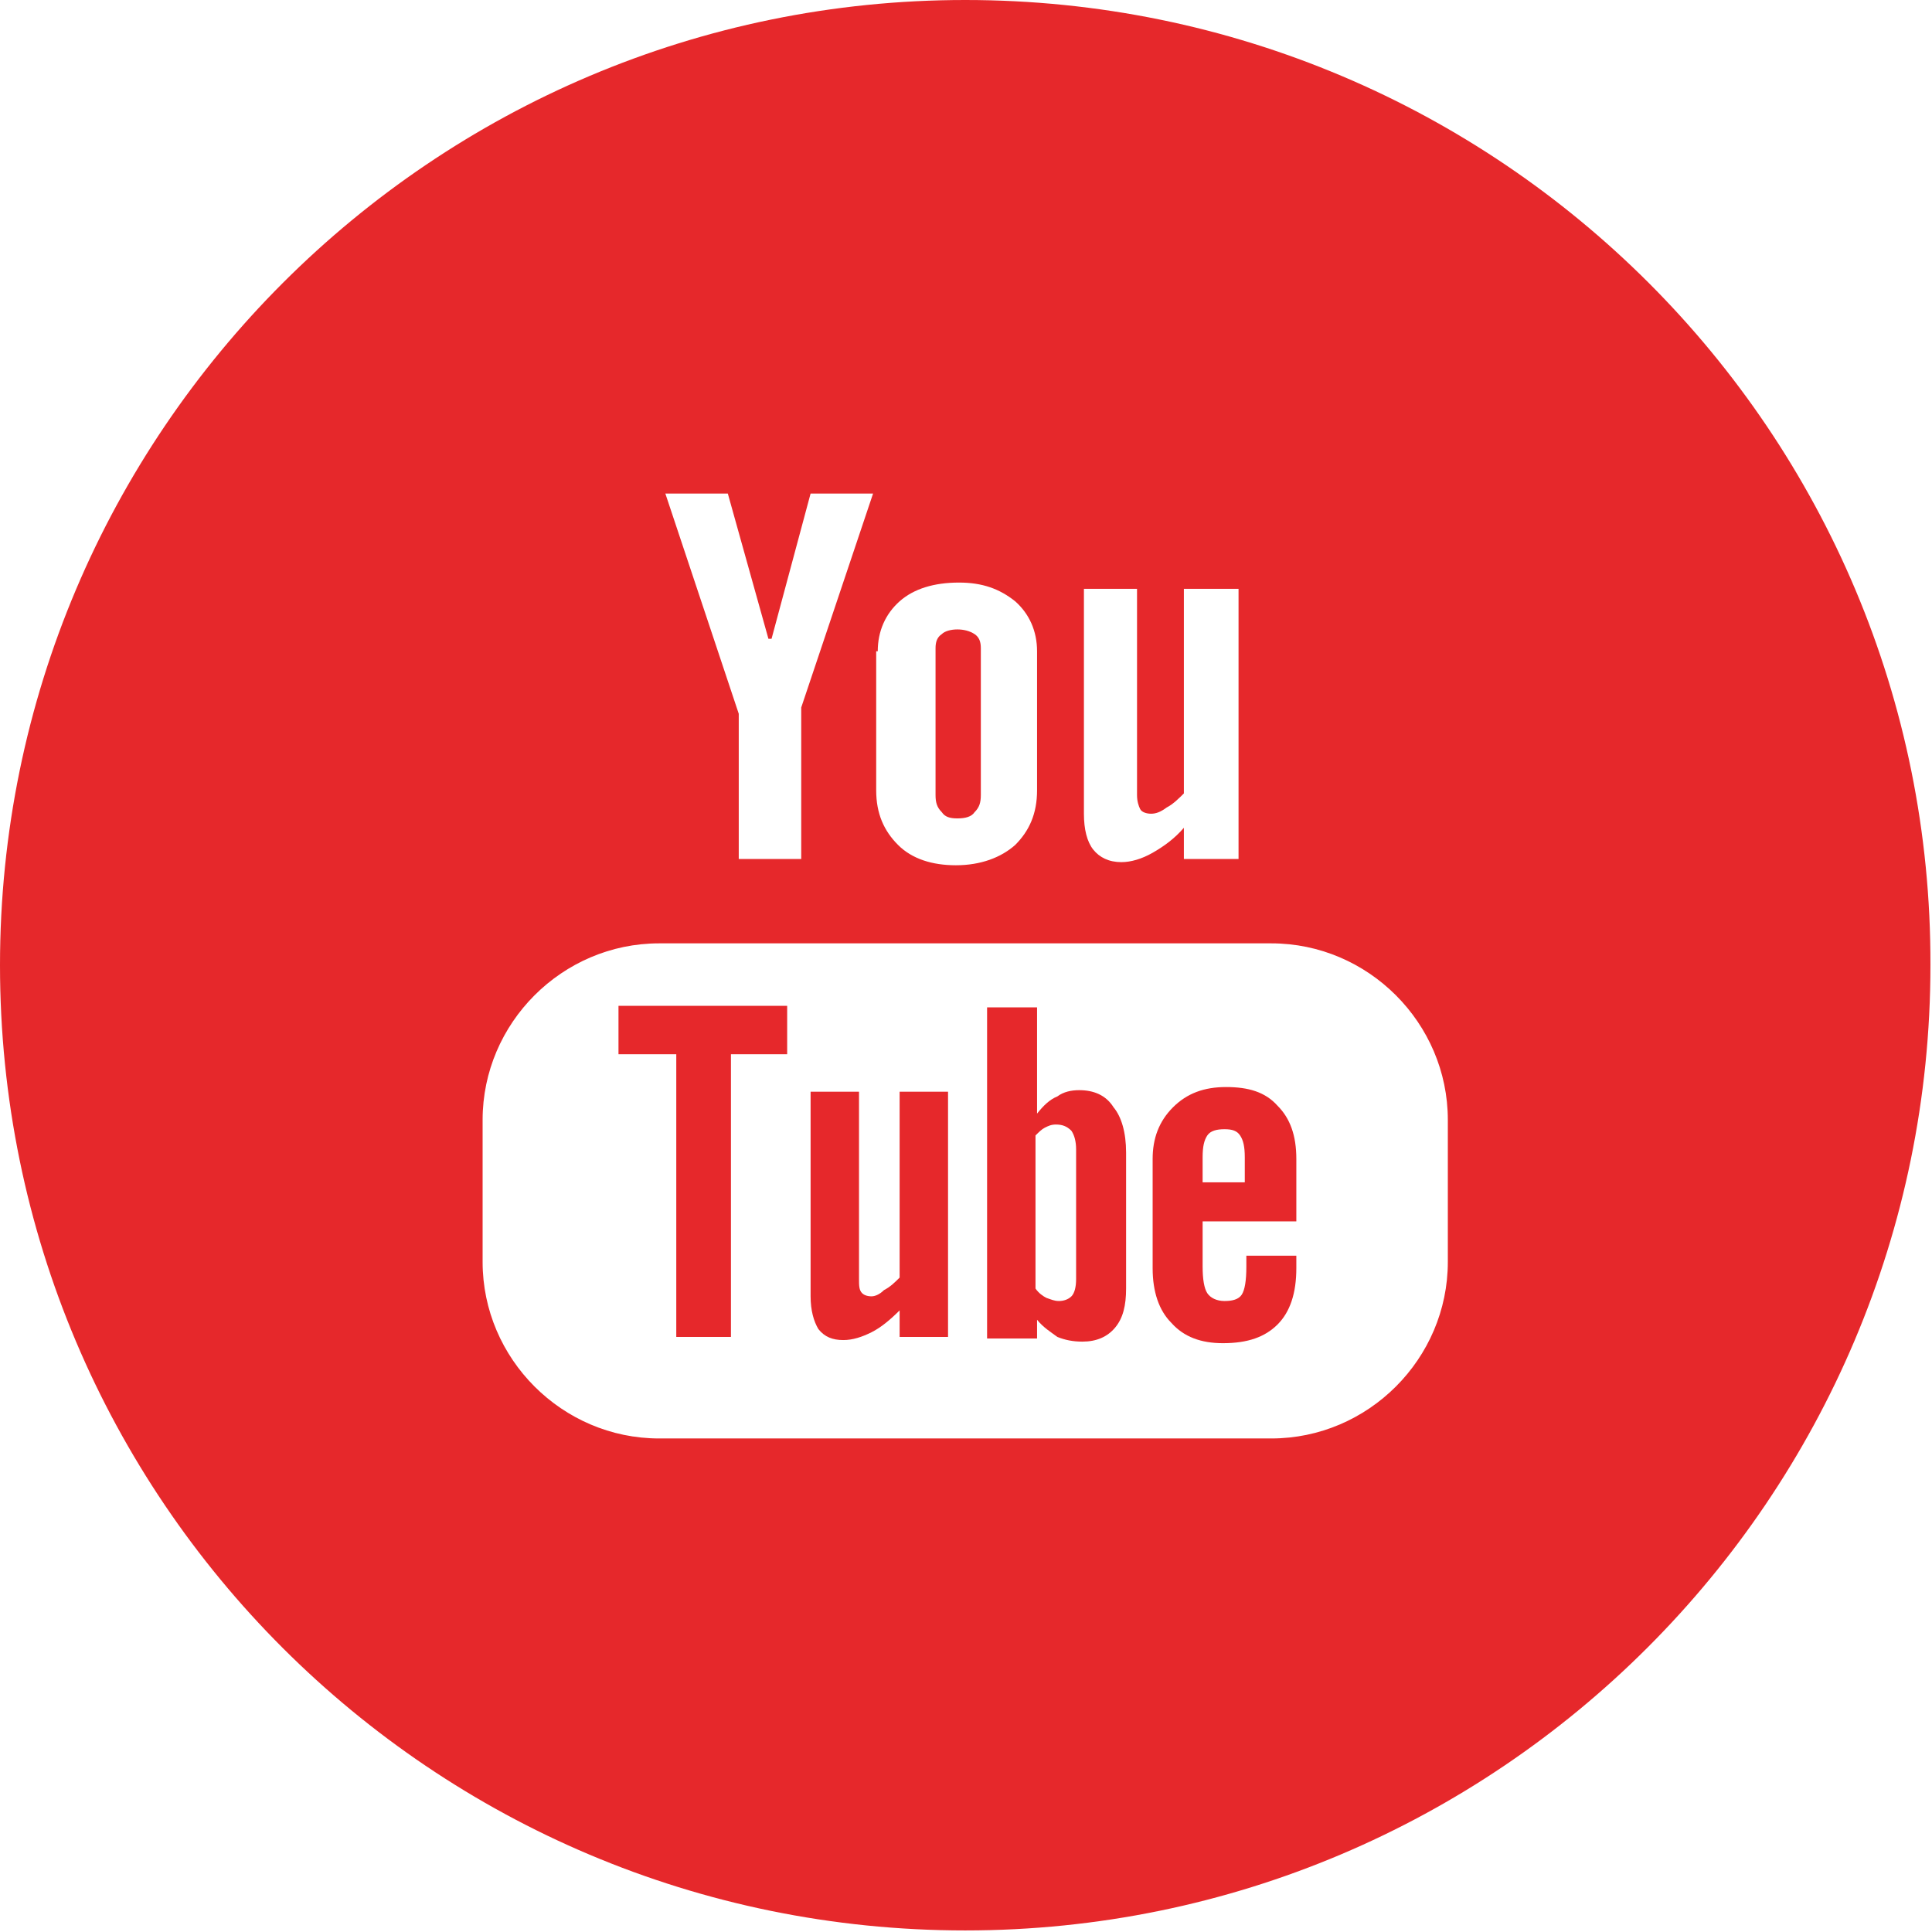 <?xml version="1.0" encoding="utf-8"?>
<!-- Generator: Adobe Illustrator 24.3.0, SVG Export Plug-In . SVG Version: 6.00 Build 0)  -->
<svg version="1.1" id="RAW_ICONS_-_SQUARE__x2F__ROUNDED__x2F__CIRCLE"
	 xmlns="http://www.w3.org/2000/svg" xmlns:xlink="http://www.w3.org/1999/xlink" x="0px" y="0px" viewBox="0 0 123.7 123.7"
	 style="enable-background:new 0 0 123.7 123.7;" xml:space="preserve">

<g>
	<path fill="#E6282B" d="M61.3,52.4c0.5,0,0.9-0.1,1.1-0.4c0.3-0.3,0.4-0.6,0.4-1.1v-9.4c0-0.4-0.1-0.7-0.4-0.9
		c-0.3-0.2-0.7-0.3-1.1-0.3c-0.4,0-0.8,0.1-1,0.3c-0.3,0.2-0.4,0.5-0.4,0.9v9.4c0,0.5,0.1,0.8,0.4,1.1
		C60.5,52.3,60.8,52.4,61.3,52.4z"/>
	<path fill="#E6282B" d="M69.1,69.8c-0.5,0-1,0.1-1.4,0.4c-0.5,0.2-0.9,0.6-1.3,1.1v-6.8h-3.2v21.2h3.2v-1.2c0.4,0.5,0.9,0.8,1.3,1.1
		c0.5,0.2,1,0.3,1.6,0.3c0.9,0,1.6-0.3,2.1-0.9c0.5-0.6,0.7-1.4,0.7-2.5v-8.7c0-1.3-0.3-2.3-0.8-2.9C70.8,70.1,70,69.8,69.1,69.8z
		 M68.9,81.9c0,0.5-0.1,0.9-0.3,1.1c-0.2,0.2-0.5,0.3-0.8,0.3c-0.3,0-0.5-0.1-0.8-0.2c-0.2-0.1-0.5-0.3-0.7-0.6v-9.8
		c0.2-0.2,0.4-0.4,0.6-0.5c0.2-0.1,0.4-0.2,0.7-0.2c0.4,0,0.7,0.1,1,0.4c0.2,0.3,0.3,0.7,0.3,1.2V81.9z"/>
	<polygon fill="#E6282B" points="39.6,67.5 43.3,67.5 43.3,85.6 46.8,85.6 46.8,67.5 50.4,67.5 50.4,64.4 39.6,64.4 	"/>
	<path fill="#E6282B" d="M57.6,81.8c-0.3,0.3-0.6,0.6-1,0.8C56.3,82.9,56,83,55.8,83c-0.3,0-0.5-0.1-0.6-0.2C55,82.6,55,82.3,55,81.9
		v-12h-3.1V83c0,0.9,0.2,1.6,0.5,2.1c0.4,0.5,0.9,0.7,1.6,0.7c0.6,0,1.2-0.2,1.8-0.5c0.6-0.3,1.2-0.8,1.8-1.4v1.7h3.1V69.9h-3.1
		V81.8z"/>
	<path fill="#E6282B" d="M61.8,0C27.7,0,0,27.7,0,61.8c0,34.2,27.7,61.8,61.8,61.8c34.1,0,61.8-27.7,61.8-61.8C123.7,27.7,96,0,61.8,0z
		 M69.3,37.7h3.5v13.2c0,0.4,0.1,0.7,0.2,0.9c0.1,0.2,0.4,0.3,0.7,0.3c0.3,0,0.6-0.1,1-0.4c0.4-0.2,0.8-0.6,1.1-0.9V37.7h3.5V55
		h-3.5V53c-0.6,0.7-1.3,1.2-2,1.6c-0.7,0.4-1.4,0.6-2,0.6c-0.8,0-1.4-0.3-1.8-0.8c-0.4-0.5-0.6-1.3-0.6-2.3V37.7z M56.2,41.7
		c0-1.3,0.5-2.4,1.4-3.2c0.9-0.8,2.2-1.2,3.8-1.2c1.5,0,2.6,0.4,3.6,1.2c0.9,0.8,1.4,1.9,1.4,3.2v8.9c0,1.5-0.5,2.6-1.4,3.5
		c-0.9,0.8-2.2,1.3-3.8,1.3c-1.5,0-2.8-0.4-3.7-1.3c-0.9-0.9-1.4-2-1.4-3.5V41.7z M46.6,31.6l2.6,9.3h0.2l2.5-9.3h4l-4.6,13.7V55h-4
		v-9.3l-4.7-14.1H46.6z M92.7,80.8c0,6.2-5.1,11.3-11.3,11.3H42.2c-6.2,0-11.3-5.1-11.3-11.3v-9.1c0-6.2,5.1-11.3,11.3-11.3h39.2
		c6.2,0,11.3,5.1,11.3,11.3V80.8z"/>
	<path fill="#E6282B" d="M78.5,69.6c-1.4,0-2.5,0.4-3.4,1.3c-0.9,0.9-1.3,2-1.3,3.3v7c0,1.5,0.4,2.7,1.2,3.5c0.8,0.9,1.9,1.3,3.3,1.3
		c1.6,0,2.7-0.4,3.5-1.2c0.8-0.8,1.2-2,1.2-3.6v-0.8h-3.2v0.7c0,0.9-0.1,1.5-0.3,1.8c-0.2,0.3-0.6,0.4-1.1,0.4
		c-0.5,0-0.9-0.2-1.1-0.5c-0.2-0.3-0.3-0.9-0.3-1.7v-2.9h6v-4c0-1.5-0.4-2.6-1.2-3.4C81,69.9,79.9,69.6,78.5,69.6z M79.7,75.7H77
		v-1.6c0-0.7,0.1-1.1,0.3-1.4c0.2-0.3,0.6-0.4,1.1-0.4c0.5,0,0.8,0.1,1,0.4c0.2,0.3,0.3,0.7,0.3,1.4V75.7z"/>
</g>
</svg>
